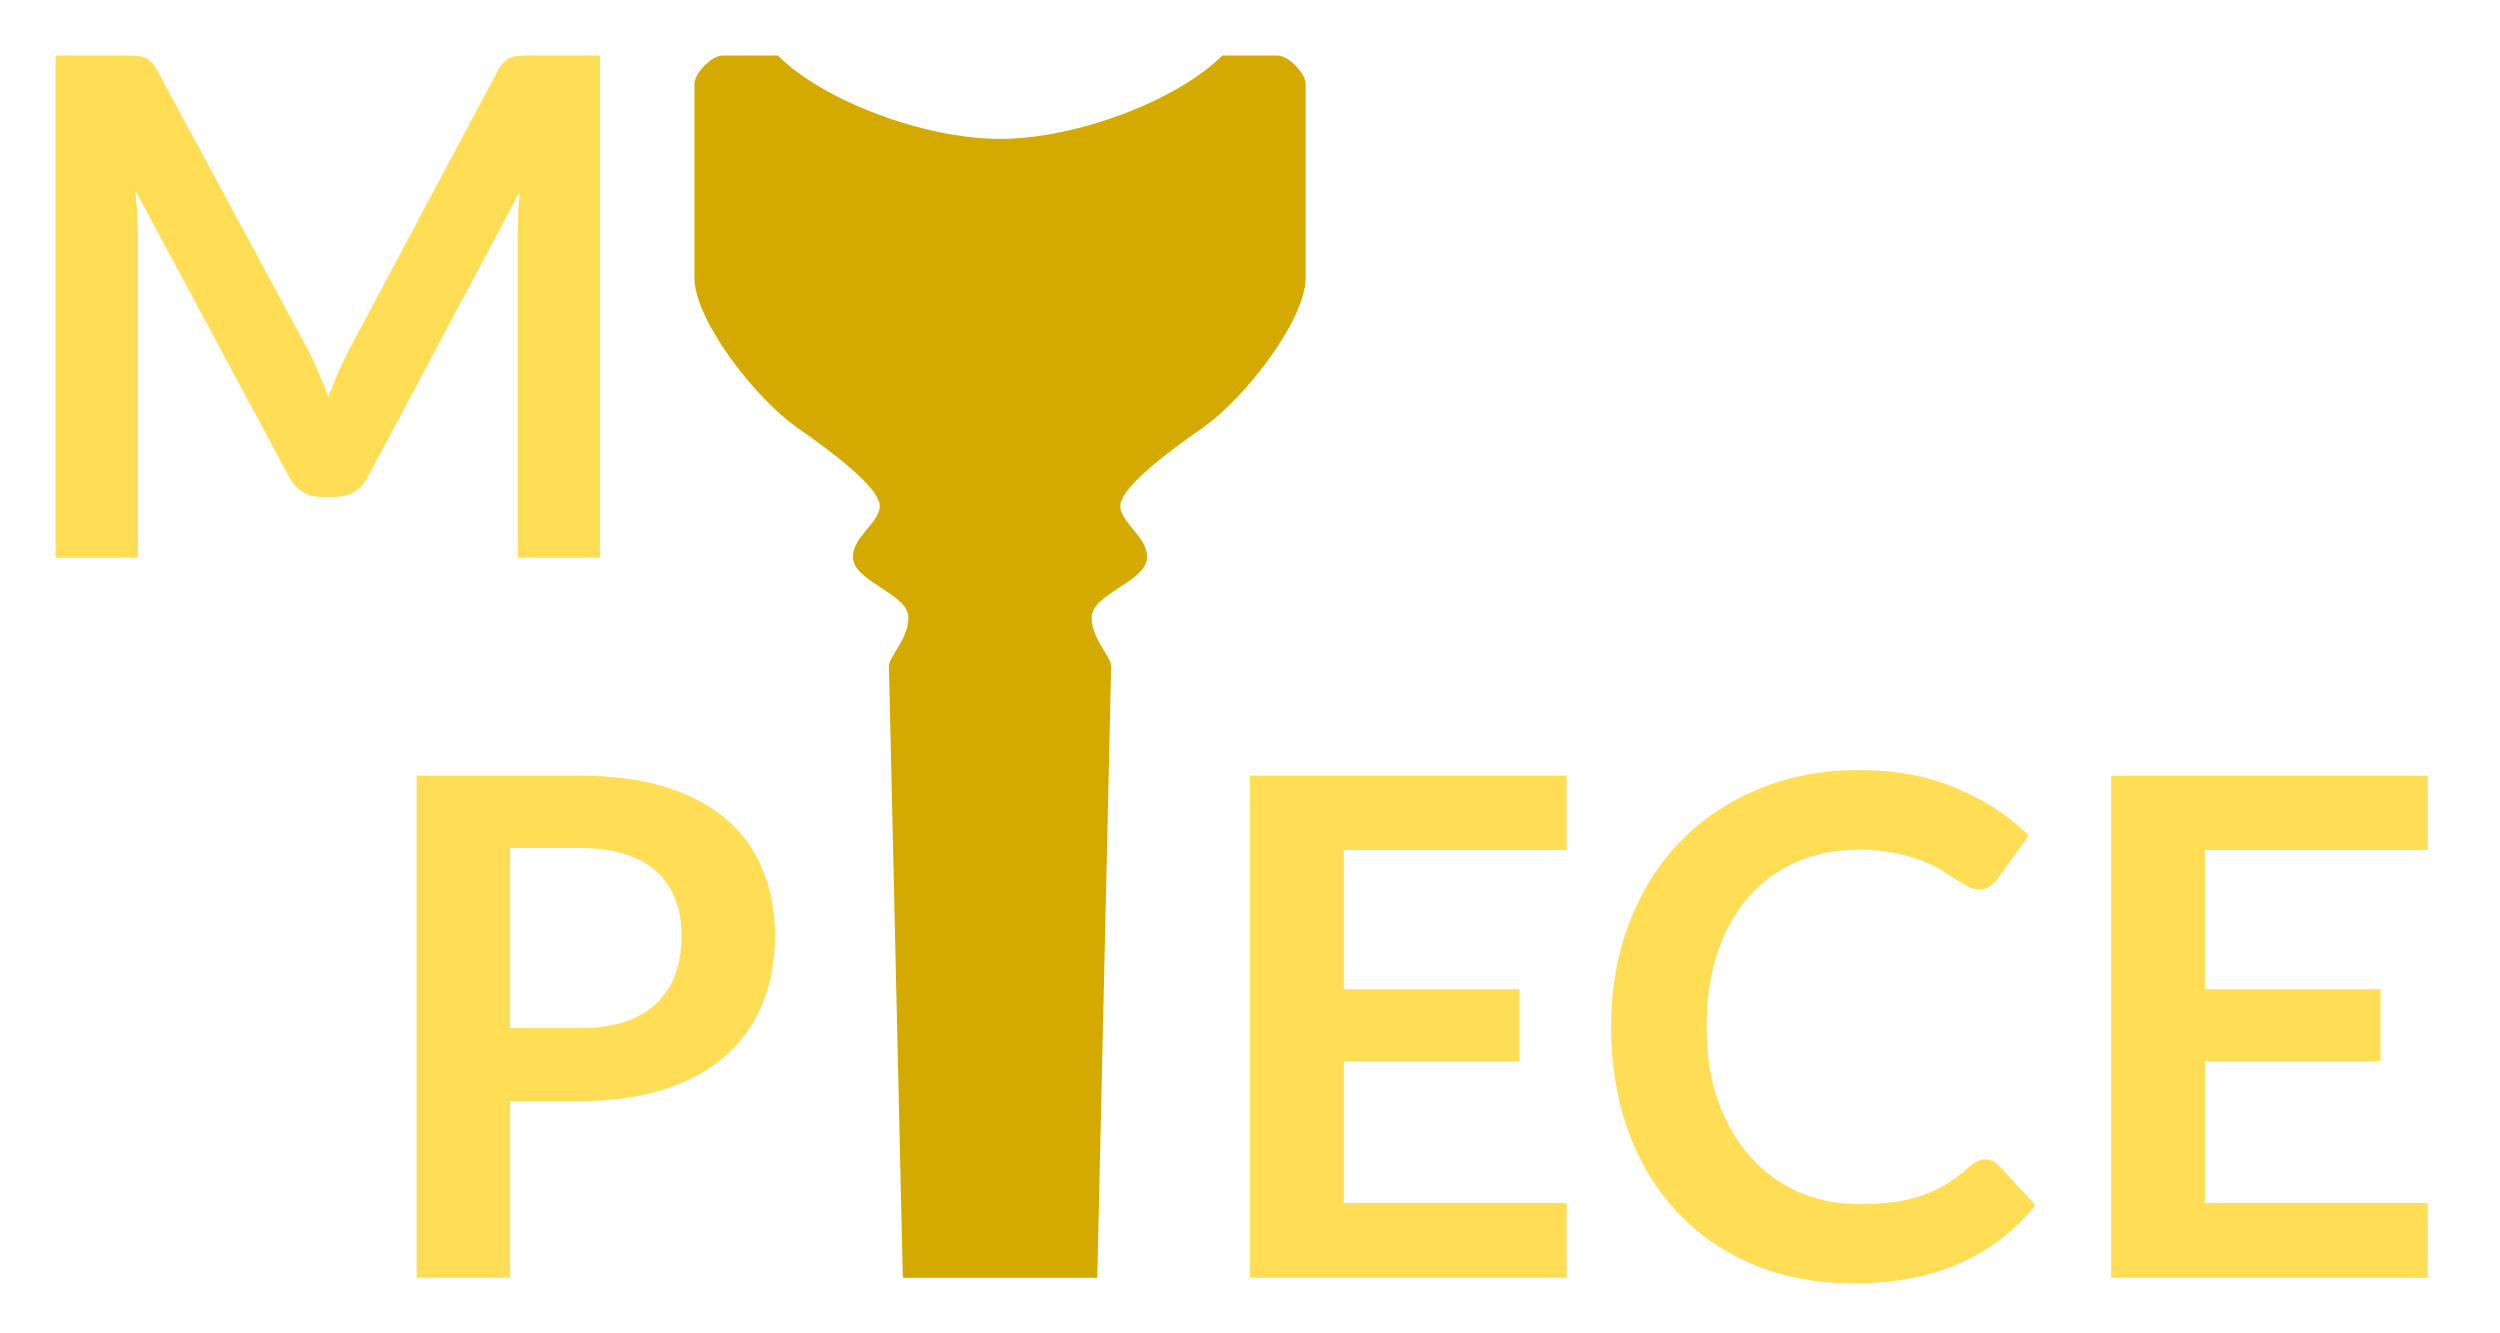 <?xml version="1.0" encoding="UTF-8" standalone="no"?>
<svg
   width="90"
   height="48"
   viewBox="0 0 90 48"
   version="1.1"
   id="svg8"
   inkscape:version="1.2.2 (b0a8486541, 2022-12-01)"
   sodipodi:docname="logo-gold-on-black.svg"
   inkscape:export-filename="../900x480/logo-gold-on-black.png"
   inkscape:export-xdpi="960"
   inkscape:export-ydpi="960"
   xmlns:inkscape="http://www.inkscape.org/namespaces/inkscape"
   xmlns:sodipodi="http://sodipodi.sourceforge.net/DTD/sodipodi-0.dtd"
   xmlns="http://www.w3.org/2000/svg"
   xmlns:svg="http://www.w3.org/2000/svg"
   xmlns:rdf="http://www.w3.org/1999/02/22-rdf-syntax-ns#"
   xmlns:cc="http://creativecommons.org/ns#"
   xmlns:dc="http://purl.org/dc/elements/1.1/">
  <defs
     id="defs2" />
  <sodipodi:namedview
     id="base"
     pagecolor="#000000"
     bordercolor="#666666"
     borderopacity="1.0"
     inkscape:pageopacity="0"
     inkscape:pageshadow="2"
     inkscape:cx="43.82398"
     inkscape:cy="24.108377"
     inkscape:document-units="px"
     inkscape:current-layer="layer1"
     inkscape:document-rotation="0"
     showgrid="false"
     units="px"
     inkscape:zoom="14.455556"
     inkscape:window-width="3759"
     inkscape:window-height="2131"
     inkscape:window-x="81"
     inkscape:window-y="0"
     inkscape:window-maximized="1"
     inkscape:showpageshadow="2"
     inkscape:pagecheckerboard="0"
     inkscape:deskcolor="#000000" />
  <g
     inkscape:label="Layer 1"
     inkscape:groupmode="layer"
     id="layer1">
    <path
       d="m 11.075,12.575 q 0.212,0.4 0.388,0.838 0.188,0.425 0.362,0.863 Q 12,13.812 12.188,13.387 12.375,12.95 12.588,12.55 L 17.925,2.538 q 0.1,-0.188 0.212,-0.3 Q 18.25,2.125 18.375,2.075 18.512,2.025 18.675,2.013 18.837,2 19.062,2 H 21.6 V 20.075 H 18.637 V 8.4 q 0,-0.325 0.013,-0.713 0.025,-0.388 0.062,-0.787 L 13.25,17.15 q -0.388,0.738 -1.188,0.738 h -0.475 q -0.8,0 -1.188,-0.738 L 4.875,6.862 q 0.037,0.412 0.062,0.812 Q 4.963,8.062 4.963,8.4 V 20.075 H 2 V 2 H 4.537 Q 4.763,2 4.925,2.013 5.088,2.025 5.213,2.075 5.35,2.125 5.45,2.237 5.562,2.35 5.662,2.538 Z"
       style="fill:#ffdd55"
       id="path1073" />
    <path
       d="M 18.363,39.638 V 46 H 15 V 27.925 h 5.875 q 1.812,0 3.138,0.425 1.325,0.425 2.188,1.188 0.863,0.762 1.275,1.825 0.425,1.062 0.425,2.325 0,1.312 -0.438,2.413 -0.438,1.087 -1.312,1.875 -0.875,0.787 -2.2,1.225 -1.312,0.438 -3.075,0.438 z m 0,-2.625 h 2.513 q 0.925,0 1.613,-0.225 0.688,-0.237 1.137,-0.662 0.463,-0.438 0.688,-1.05 0.225,-0.625 0.225,-1.387 0,-0.725 -0.225,-1.312 -0.225,-0.588 -0.675,-1 -0.45,-0.412 -1.137,-0.625 -0.688,-0.225 -1.625,-0.225 h -2.513 z"
       style="fill:#ffdd55"
       id="path1070" />
    <path
       d="M 56.4,27.925 V 30.6 h -8.025 v 5.013 H 54.7 V 38.2 h -6.325 v 5.112 H 56.4 V 46 H 45 V 27.925 Z"
       style="fill:#ffdd55"
       id="path1063" />
    <path
       d="m 71.463,41.737 q 0.275,0 0.487,0.212 l 1.325,1.438 q -1.1,1.363 -2.712,2.087 -1.6,0.725 -3.85,0.725 -2.013,0 -3.625,-0.688 Q 61.487,44.825 60.35,43.6 59.212,42.375 58.6,40.675 58,38.975 58,36.962 q 0,-2.038 0.65,-3.725 0.65,-1.7 1.825,-2.925 1.188,-1.225 2.825,-1.9 1.637,-0.688 3.625,-0.688 1.975,0 3.5,0.65 1.538,0.65 2.612,1.7 l -1.125,1.562 q -0.1,0.15 -0.263,0.263 -0.15,0.113 -0.425,0.113 -0.188,0 -0.388,-0.1 Q 70.638,31.8 70.4,31.65 70.162,31.488 69.85,31.3 69.537,31.113 69.125,30.962 68.713,30.8 68.162,30.7 q -0.537,-0.113 -1.25,-0.113 -1.212,0 -2.225,0.438 -1,0.425 -1.725,1.25 -0.725,0.812 -1.125,2 -0.4,1.175 -0.4,2.688 0,1.525 0.425,2.712 0.438,1.188 1.175,2 0.738,0.812 1.738,1.25 1,0.425 2.15,0.425 0.688,0 1.238,-0.075 0.562,-0.075 1.025,-0.237 0.475,-0.163 0.887,-0.412 0.425,-0.263 0.838,-0.637 0.125,-0.113 0.263,-0.175 0.138,-0.075 0.287,-0.075 z"
       style="fill:#ffdd55"
       id="path1065" />
    <path
       d="M 87.4,27.925 V 30.6 h -8.025 v 5.013 H 85.7 V 38.2 h -6.325 v 5.112 H 87.4 V 46 H 76 V 27.925 Z"
       style="fill:#ffdd55"
       id="path1067" />
    <path
       id="path1159"
       style="fill:#d4aa00;fill-opacity:1;stroke-width:1"
       d="m 26,2 c -0.41,0.015 -0.989,0.65 -1,1 v 7 c 0,1.521 2.195,4.343 3.686,5.383 1.49,1.04 2.999,2.22 2.986,2.842 -0.013,0.622 -1.104,1.184 -0.949,1.959 0.154,0.775 1.976,1.233 1.979,2.035 0.003,0.802 -0.705,1.401 -0.701,1.781 l 0.5,22 h 7 l 0.5,-22 c 0.004,-0.38 -0.704,-0.979 -0.701,-1.781 0.003,-0.802 1.824,-1.26 1.979,-2.035 0.154,-0.775 -0.937,-1.337 -0.949,-1.959 -0.013,-0.622 1.496,-1.802 2.986,-2.842 1.49,-1.04 3.686,-3.862 3.686,-5.383 V 3 c -0.011,-0.349 -0.59,-0.985 -1,-1 h -2 c -1.611,1.611 -5.244,3 -8,3 -2.756,0 -6.389,-1.389 -8,-3 z"
       sodipodi:nodetypes="ccssssccccccsssscccscc" />
  </g>
</svg>
